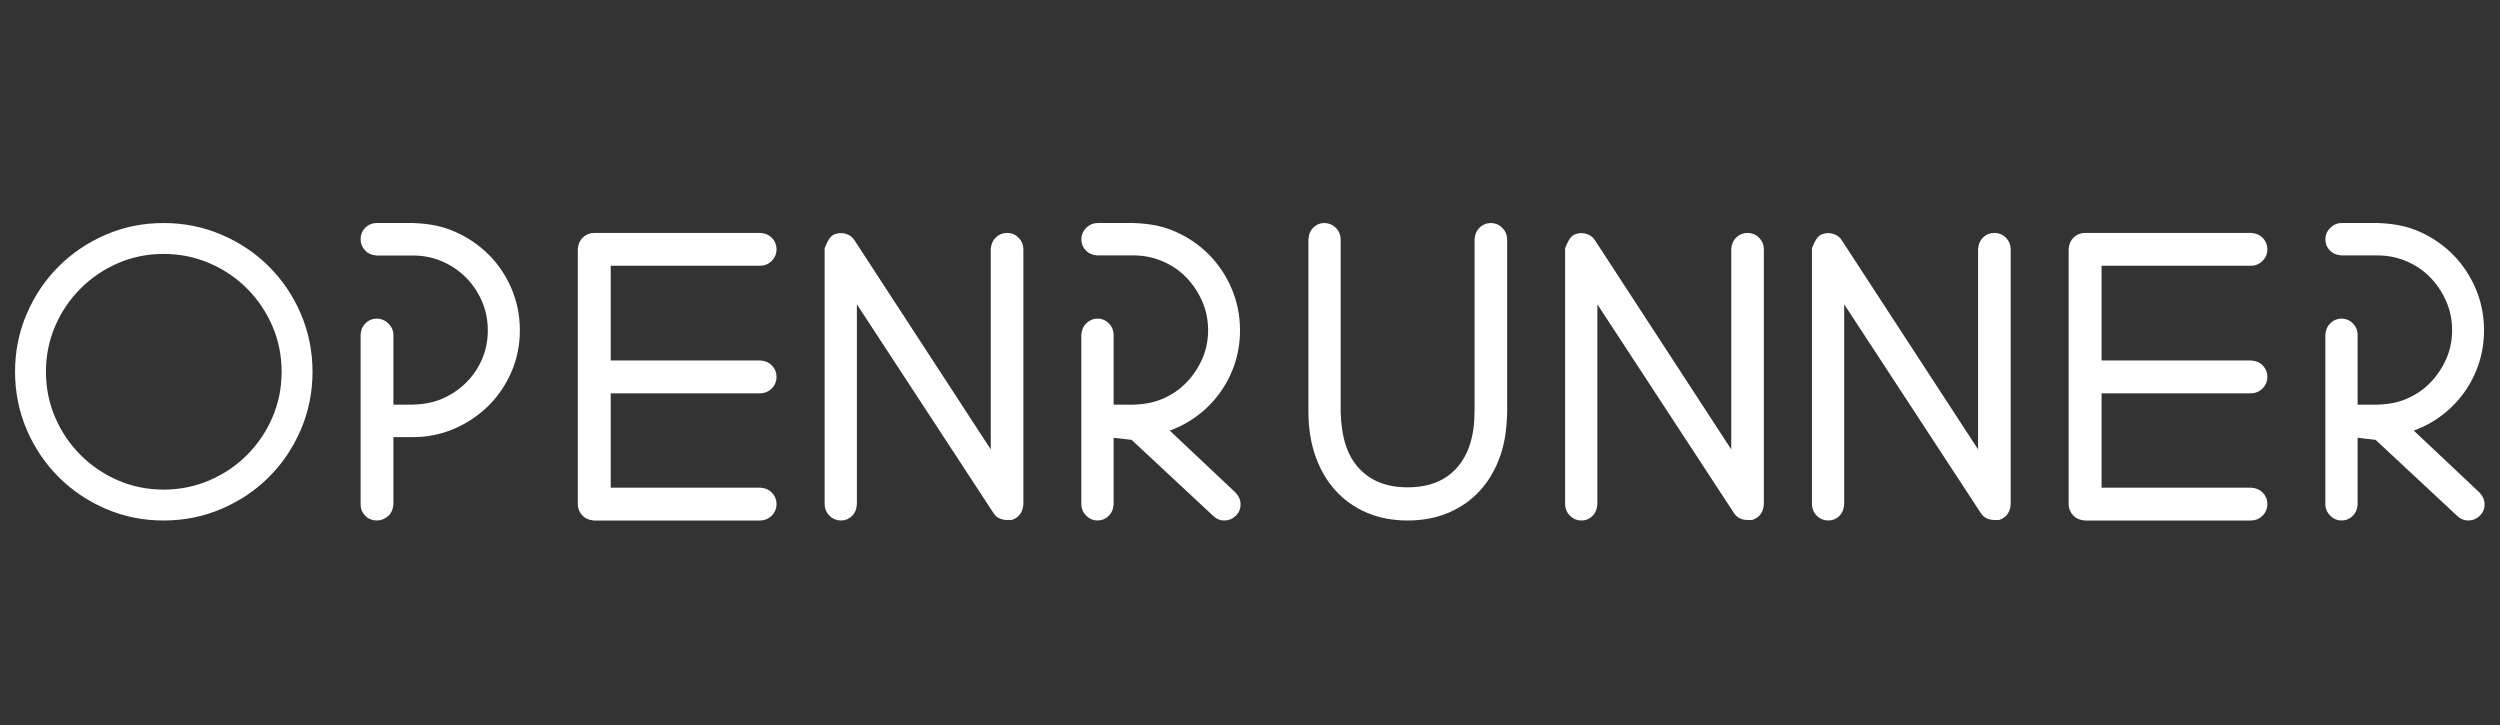 <?xml version="1.0" encoding="UTF-8"?>
<svg width="224px" height="65px" viewBox="0 0 224 65" version="1.1" xmlns="http://www.w3.org/2000/svg" xmlns:xlink="http://www.w3.org/1999/xlink">
    <rect x="0" y="0" width="224" height="65" fill="#333333" stroke="none"/>
    <title>Logos / OpenRunner Texte seul blanc</title>
    <g id="Logos-/-OpenRunner-Texte-seul-blanc" stroke="none" stroke-width="1" fill="none" fill-rule="evenodd">
        <path d="M14.658,20.233 C16.459,20.233 18.157,20.575 19.753,21.258 C21.348,21.941 22.738,22.874 23.923,24.057 C25.107,25.24 26.042,26.628 26.726,28.221 C27.409,29.815 27.752,31.511 27.752,33.31 C27.752,35.109 27.409,36.805 26.726,38.399 C26.042,39.992 25.107,41.38 23.923,42.563 C22.738,43.746 21.348,44.68 19.753,45.362 C18.157,46.045 16.459,46.387 14.658,46.387 C12.857,46.387 11.164,46.045 9.579,45.362 C7.996,44.679 6.612,43.746 5.427,42.563 C4.242,41.38 3.308,39.992 2.624,38.399 C1.94,36.805 1.598,35.109 1.598,33.31 C1.598,31.511 1.94,29.815 2.624,28.221 C3.308,26.628 4.242,25.24 5.427,24.057 C6.612,22.874 7.996,21.941 9.579,21.258 C11.164,20.575 12.857,20.233 14.658,20.233 Z M14.658,22.502 C13.176,22.502 11.782,22.784 10.477,23.349 C9.17,23.915 8.024,24.691 7.038,25.678 C6.053,26.665 5.277,27.813 4.713,29.122 C4.149,30.429 3.867,31.826 3.867,33.31 C3.867,34.795 4.149,36.191 4.713,37.498 C5.277,38.807 6.053,39.955 7.038,40.942 C8.024,41.929 9.17,42.705 10.477,43.271 C11.782,43.836 13.176,44.118 14.658,44.118 C16.14,44.118 17.54,43.836 18.857,43.271 C20.174,42.705 21.326,41.929 22.311,40.942 C23.297,39.955 24.072,38.807 24.637,37.498 C25.201,36.191 25.483,34.795 25.483,33.31 C25.483,31.826 25.201,30.429 24.637,29.122 C24.072,27.813 23.297,26.665 22.311,25.678 C21.326,24.691 20.174,23.915 18.857,23.35 C17.54,22.784 16.14,22.502 14.658,22.502 Z M37.004,20.233 C38.55,20.291 39.613,20.535 40.616,20.97 C41.745,21.46 42.734,22.126 43.584,22.966 C44.435,23.807 45.105,24.8 45.594,25.945 C46.084,27.091 46.329,28.306 46.329,29.592 C46.329,30.878 46.084,32.088 45.594,33.222 C45.105,34.355 44.434,35.342 43.584,36.183 C42.734,37.023 41.745,37.689 40.616,38.179 C39.484,38.67 38.277,38.916 36.995,38.916 L36.995,38.916 L34.999,38.916 L34.999,45.195 C34.954,45.637 34.822,45.862 34.609,46.051 C34.355,46.277 34.072,46.387 33.762,46.387 C33.419,46.387 33.133,46.27 32.905,46.041 C32.676,45.812 32.56,45.526 32.56,45.182 L32.56,45.182 L32.56,29.989 C32.599,29.584 32.713,29.363 32.9,29.165 C33.13,28.92 33.417,28.796 33.762,28.796 C34.074,28.796 34.359,28.912 34.615,29.154 C34.875,29.4 34.999,29.684 34.999,30.001 L34.999,30.001 L34.999,36.506 L36.985,36.506 C38.152,36.463 38.951,36.286 39.703,35.963 C40.547,35.6 41.287,35.106 41.923,34.48 C42.558,33.854 43.056,33.124 43.417,32.29 C43.778,31.456 43.958,30.557 43.958,29.592 C43.958,28.648 43.777,27.754 43.416,26.91 C43.055,26.064 42.557,25.322 41.921,24.685 C41.286,24.048 40.546,23.548 39.703,23.186 C38.86,22.824 37.957,22.643 36.995,22.643 L36.995,22.643 L33.75,22.643 C33.311,22.601 33.088,22.475 32.9,22.275 C32.671,22.032 32.56,21.752 32.56,21.438 C32.56,21.094 32.676,20.808 32.905,20.579 C33.133,20.35 33.419,20.233 33.762,20.233 L33.762,20.233 Z M68.117,21.118 C68.548,21.159 68.774,21.28 68.97,21.476 C69.21,21.714 69.329,22.002 69.329,22.34 C69.329,22.677 69.21,22.965 68.97,23.204 C68.731,23.442 68.442,23.562 68.105,23.562 L68.105,23.562 L54.471,23.562 L54.471,32.547 L68.117,32.547 C68.548,32.588 68.774,32.71 68.97,32.905 C69.21,33.144 69.329,33.432 69.329,33.769 C69.329,34.106 69.21,34.394 68.97,34.633 C68.731,34.872 68.442,34.991 68.105,34.991 L68.105,34.991 L54.471,34.991 L54.471,43.943 L68.117,43.943 C68.548,43.984 68.774,44.106 68.97,44.301 C69.21,44.54 69.329,44.828 69.329,45.165 C69.329,45.502 69.21,45.79 68.97,46.029 C68.731,46.268 68.442,46.387 68.105,46.387 L68.105,46.387 L53.234,46.387 C52.803,46.346 52.576,46.225 52.381,46.029 C52.141,45.79 52.021,45.502 52.021,45.165 L52.021,45.165 L52.021,22.327 C52.063,21.897 52.185,21.671 52.381,21.476 C52.62,21.237 52.908,21.118 53.246,21.118 L53.246,21.118 Z M90.234,21.118 C90.568,21.118 90.854,21.237 91.091,21.477 C91.327,21.715 91.445,22.003 91.445,22.34 L91.445,22.34 L91.445,45.176 C91.419,45.494 91.336,45.732 91.207,45.914 C91.068,46.111 90.873,46.248 90.615,46.339 C89.774,46.394 89.47,46.191 89.229,45.838 L89.229,45.838 L76.527,26.429 L76.527,45.177 C76.489,45.604 76.375,45.828 76.195,46.023 C75.969,46.265 75.687,46.387 75.349,46.387 C75.014,46.387 74.728,46.268 74.491,46.028 C74.255,45.79 74.137,45.502 74.137,45.165 L74.137,45.165 L74.137,22.291 C74.519,21.334 74.747,21.247 74.983,21.193 C75.229,21.114 75.481,21.114 75.74,21.197 C76.01,21.283 76.215,21.442 76.354,21.667 L76.354,21.667 L89.022,41.106 L89.022,22.328 C89.063,21.897 89.183,21.672 89.376,21.477 C89.613,21.237 89.899,21.118 90.234,21.118 Z M101.589,20.233 C103.125,20.29 104.181,20.534 105.178,20.967 C106.3,21.456 107.284,22.125 108.129,22.974 C108.974,23.823 109.639,24.818 110.125,25.958 C110.612,27.098 110.855,28.309 110.855,29.589 C110.855,30.684 110.681,31.719 110.334,32.697 C109.986,33.675 109.5,34.559 108.874,35.351 C108.249,36.142 107.514,36.817 106.67,37.375 C105.947,37.853 105.169,38.22 104.337,38.477 L104.337,38.477 L110.513,44.297 C110.809,44.618 110.894,44.862 110.906,45.141 C110.92,45.489 110.809,45.777 110.58,46.008 C110.326,46.263 110.03,46.387 109.692,46.387 C109.376,46.387 109.103,46.273 108.88,46.048 L108.88,46.048 L101.503,39.172 L99.531,38.943 L99.531,45.198 C99.492,45.601 99.378,45.821 99.193,46.019 C98.964,46.264 98.678,46.387 98.334,46.387 C98.02,46.387 97.741,46.269 97.498,46.025 C97.255,45.781 97.137,45.5 97.137,45.186 L97.137,45.186 L97.137,29.984 C97.179,29.579 97.299,29.357 97.498,29.158 C97.741,28.914 98.02,28.796 98.334,28.796 C98.678,28.796 98.964,28.919 99.193,29.164 C99.419,29.406 99.531,29.684 99.531,29.997 L99.531,29.997 L99.531,36.509 L101.574,36.509 C102.732,36.461 103.51,36.285 104.253,35.968 C105.101,35.608 105.835,35.111 106.454,34.478 C107.076,33.842 107.572,33.107 107.943,32.274 C108.312,31.445 108.496,30.55 108.496,29.589 C108.496,28.629 108.312,27.728 107.942,26.887 C107.572,26.043 107.076,25.303 106.454,24.667 C105.835,24.034 105.101,23.537 104.253,23.177 C103.406,22.816 102.514,22.636 101.579,22.636 L101.579,22.636 L98.322,22.636 C97.92,22.597 97.7,22.482 97.503,22.296 C97.26,22.066 97.137,21.779 97.137,21.434 C97.137,21.12 97.255,20.839 97.498,20.596 C97.741,20.351 98.02,20.233 98.334,20.233 L98.334,20.233 Z M133.58,20.233 C133.915,20.233 134.202,20.354 134.439,20.598 C134.674,20.839 134.792,21.129 134.792,21.47 L134.792,21.47 L134.792,36.89 C134.744,38.61 134.542,39.748 134.181,40.776 C133.771,41.944 133.19,42.941 132.44,43.77 C131.686,44.602 130.773,45.247 129.7,45.704 C128.632,46.159 127.439,46.387 126.121,46.387 C124.803,46.387 123.615,46.158 122.558,45.703 C121.497,45.247 120.589,44.602 119.836,43.77 C119.085,42.941 118.504,41.944 118.095,40.776 C117.688,39.617 117.484,38.32 117.484,36.883 L117.484,36.883 L117.484,21.459 C117.522,21.026 117.635,20.8 117.815,20.603 C118.041,20.357 118.323,20.233 118.662,20.233 C118.997,20.233 119.283,20.354 119.521,20.598 C119.756,20.839 119.874,21.129 119.874,21.47 L119.874,21.47 L119.873,36.876 C119.937,39.286 120.481,40.9 121.534,42.075 C122.638,43.306 124.17,43.914 126.121,43.914 C128.094,43.914 129.631,43.307 130.725,42.075 C131.828,40.834 132.369,39.1 132.369,36.883 L132.369,36.883 L132.369,21.458 C132.409,21.023 132.529,20.795 132.722,20.598 C132.959,20.354 133.246,20.233 133.58,20.233 Z M156.581,21.118 C156.915,21.118 157.201,21.237 157.438,21.477 C157.674,21.715 157.792,22.003 157.792,22.34 L157.792,22.34 L157.792,45.176 C157.766,45.494 157.683,45.732 157.554,45.914 C157.415,46.111 157.22,46.248 156.963,46.339 C156.121,46.394 155.817,46.191 155.576,45.838 L155.576,45.838 L142.874,26.429 L142.874,45.177 C142.836,45.604 142.722,45.828 142.542,46.023 C142.316,46.265 142.034,46.387 141.696,46.387 C141.361,46.387 141.075,46.268 140.838,46.028 C140.602,45.79 140.484,45.502 140.484,45.165 L140.484,45.165 L140.484,22.291 C140.867,21.334 141.095,21.247 141.33,21.193 C141.576,21.114 141.828,21.114 142.087,21.197 C142.357,21.283 142.562,21.442 142.701,21.667 L142.701,21.667 L155.369,41.106 L155.369,22.328 C155.41,21.897 155.53,21.672 155.723,21.477 C155.96,21.237 156.246,21.118 156.581,21.118 Z M178.696,21.118 C179.031,21.118 179.317,21.237 179.554,21.477 C179.79,21.715 179.908,22.003 179.908,22.34 L179.908,22.34 L179.908,45.176 C179.881,45.494 179.799,45.732 179.67,45.914 C179.531,46.111 179.336,46.248 179.078,46.339 C178.237,46.394 177.933,46.191 177.692,45.838 L177.692,45.838 L164.99,26.429 L164.99,45.177 C164.952,45.604 164.838,45.828 164.657,46.023 C164.432,46.265 164.15,46.387 163.811,46.387 C163.477,46.387 163.191,46.268 162.954,46.028 C162.718,45.79 162.6,45.502 162.6,45.165 L162.6,45.165 L162.6,22.291 C162.982,21.334 163.21,21.247 163.446,21.193 C163.691,21.114 163.943,21.114 164.202,21.197 C164.473,21.283 164.678,21.442 164.816,21.667 L164.816,21.667 L177.485,41.106 L177.485,22.328 C177.526,21.897 177.646,21.672 177.839,21.477 C178.076,21.237 178.362,21.118 178.696,21.118 Z M201.695,21.118 C202.127,21.159 202.353,21.28 202.549,21.476 C202.789,21.714 202.908,22.002 202.908,22.34 C202.908,22.677 202.789,22.965 202.549,23.204 C202.31,23.442 202.021,23.562 201.683,23.562 L201.683,23.562 L188.05,23.562 L188.05,32.547 L201.695,32.547 C202.127,32.588 202.353,32.71 202.549,32.905 C202.789,33.144 202.908,33.432 202.908,33.769 C202.908,34.106 202.789,34.394 202.549,34.633 C202.31,34.872 202.021,34.991 201.683,34.991 L201.683,34.991 L188.05,34.991 L188.05,43.943 L201.695,43.943 C202.127,43.984 202.353,44.106 202.549,44.301 C202.789,44.54 202.908,44.828 202.908,45.165 C202.908,45.502 202.789,45.79 202.549,46.029 C202.31,46.268 202.021,46.387 201.683,46.387 L201.683,46.387 L186.813,46.387 C186.381,46.346 186.155,46.225 185.959,46.029 C185.72,45.79 185.6,45.502 185.6,45.165 L185.6,45.165 L185.6,22.327 C185.641,21.897 185.763,21.671 185.959,21.476 C186.199,21.237 186.487,21.118 186.825,21.118 L186.825,21.118 Z M213.052,20.233 C214.589,20.29 215.644,20.534 216.641,20.967 C217.764,21.456 218.747,22.125 219.592,22.974 C220.437,23.823 221.102,24.818 221.588,25.958 C222.075,27.098 222.318,28.309 222.318,29.589 C222.318,30.684 222.144,31.719 221.797,32.697 C221.449,33.675 220.963,34.559 220.338,35.351 C219.713,36.142 218.978,36.817 218.133,37.375 C217.41,37.853 216.632,38.22 215.8,38.477 L215.8,38.477 L221.976,44.297 C222.272,44.618 222.357,44.862 222.369,45.141 C222.383,45.489 222.272,45.777 222.043,46.008 C221.789,46.263 221.493,46.387 221.156,46.387 C220.84,46.387 220.566,46.273 220.343,46.048 L220.343,46.048 L212.966,39.172 L210.994,38.943 L210.994,45.198 C210.955,45.601 210.841,45.821 210.656,46.019 C210.427,46.264 210.141,46.387 209.797,46.387 C209.484,46.387 209.204,46.269 208.961,46.025 C208.718,45.781 208.601,45.5 208.601,45.186 L208.601,45.186 L208.601,29.984 C208.642,29.579 208.763,29.357 208.961,29.158 C209.204,28.914 209.484,28.796 209.797,28.796 C210.141,28.796 210.427,28.919 210.656,29.164 C210.882,29.406 210.994,29.684 210.994,29.997 L210.994,29.997 L210.994,36.509 L213.037,36.509 C214.196,36.461 214.973,36.285 215.717,35.968 C216.564,35.608 217.298,35.111 217.917,34.478 C218.539,33.842 219.035,33.107 219.406,32.274 C219.775,31.445 219.959,30.55 219.959,29.589 C219.959,28.629 219.775,27.728 219.405,26.887 C219.035,26.043 218.539,25.303 217.917,24.667 C217.298,24.034 216.564,23.537 215.717,23.177 C214.869,22.816 213.977,22.636 213.042,22.636 L213.042,22.636 L209.785,22.636 C209.383,22.597 209.163,22.482 208.966,22.296 C208.723,22.066 208.601,21.779 208.601,21.434 C208.601,21.12 208.718,20.839 208.961,20.596 C209.204,20.351 209.484,20.233 209.797,20.233 L209.797,20.233 Z" id="OPENRUNNER" stroke="#FFFFFF" stroke-width="0.5" fill="#FFFFFF" fill-rule="nonzero"></path>
    </g>
</svg>